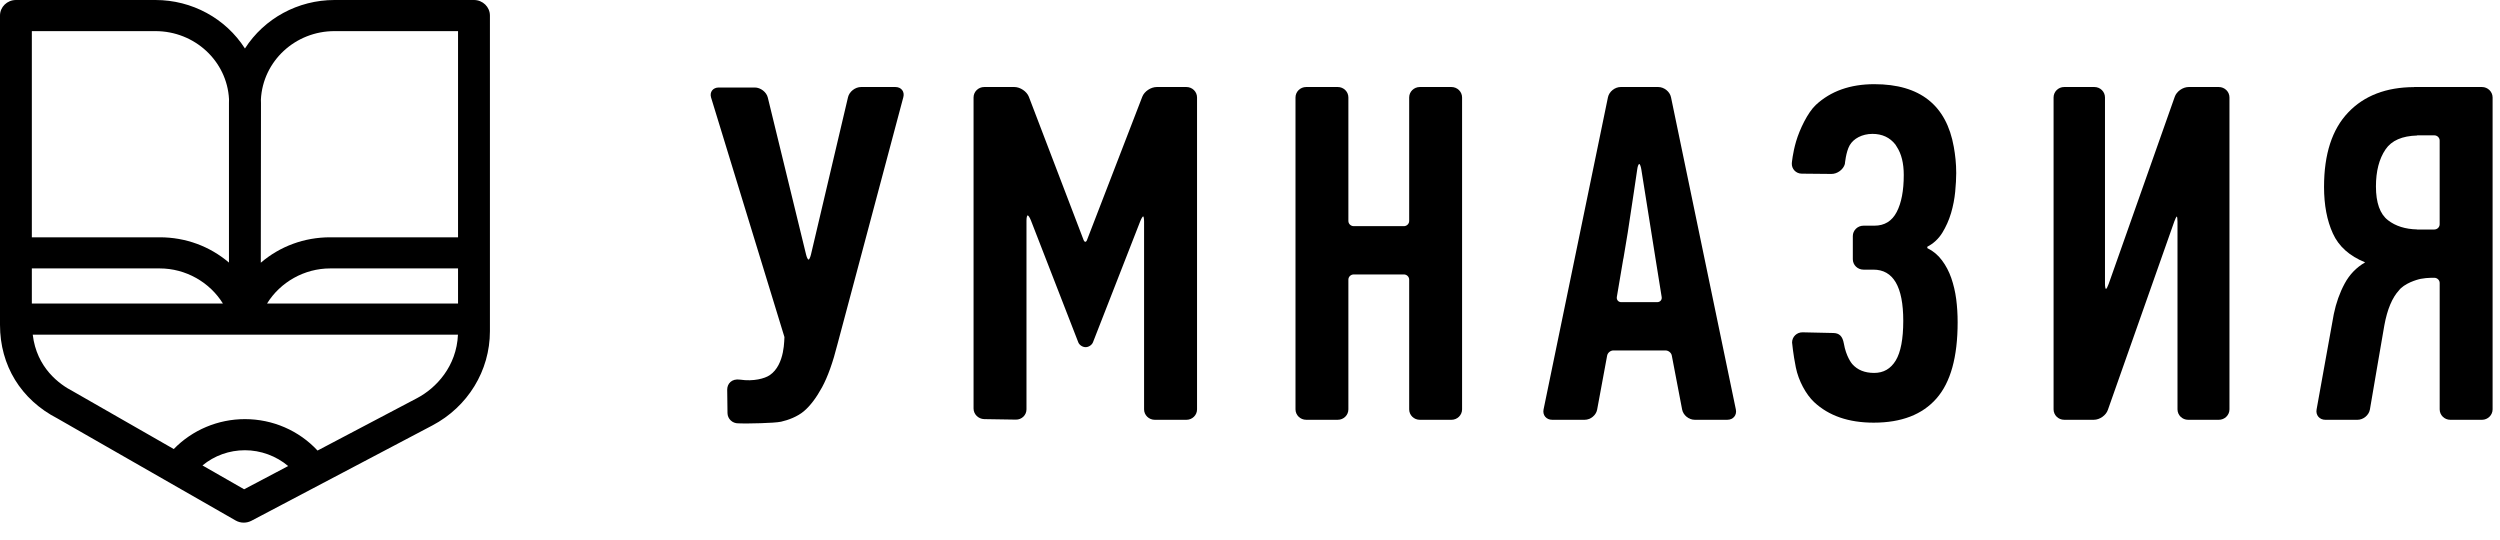 <?xml version="1.0" encoding="UTF-8"?> <svg xmlns="http://www.w3.org/2000/svg" width="125" height="27" viewBox="0 0 125 27" fill="none"> <g clip-path="url(#clip0_20_1150)"> <path d="M44.77 4.351H43.054C42.763 4.351 42.467 4.579 42.401 4.859L40.548 12.728C40.514 12.866 40.462 12.981 40.428 12.981C40.393 12.981 40.336 12.867 40.304 12.728L38.391 4.881C38.326 4.603 38.028 4.375 37.739 4.375H35.938C35.647 4.375 35.473 4.601 35.553 4.874L39.222 16.853C39.204 16.887 39.274 18.238 38.477 18.764C38.237 18.924 37.68 19.082 37.006 18.982C36.573 18.919 36.36 19.195 36.36 19.482L36.375 20.656C36.379 20.942 36.62 21.172 36.913 21.167L37.288 21.175C37.288 21.175 38.694 21.165 39.054 21.085C39.413 21.005 39.877 20.83 40.196 20.559C40.514 20.289 40.816 19.89 41.102 19.365C41.387 18.84 41.644 18.122 41.873 17.212L42.788 13.784L45.167 4.857C45.241 4.578 45.061 4.351 44.77 4.351Z" fill="black"></path> <path d="M59.32 4.351H57.837C57.544 4.351 57.216 4.569 57.114 4.837L54.355 11.988C54.308 12.124 54.226 12.124 54.175 11.988L51.442 4.837C51.337 4.571 51.011 4.351 50.718 4.351H49.212C48.918 4.351 48.678 4.585 48.678 4.872V8.627V8.765V20.426C48.678 20.712 48.918 20.949 49.212 20.956L50.794 20.981C51.085 20.986 51.324 20.756 51.324 20.469V11.031C51.324 10.886 51.35 10.77 51.385 10.77C51.42 10.77 51.49 10.879 51.543 11.013L53.913 17.113C53.962 17.247 54.126 17.357 54.272 17.357H54.289C54.436 17.357 54.597 17.247 54.649 17.113L57.013 11.06C57.065 10.927 57.131 10.819 57.158 10.819C57.185 10.819 57.204 10.936 57.204 11.077V20.469C57.204 20.756 57.446 20.99 57.739 20.99H59.32C59.616 20.99 59.852 20.756 59.852 20.469V8.464V8.37V4.872C59.852 4.585 59.615 4.351 59.32 4.351Z" fill="black"></path> <path d="M72.572 4.351H70.993C70.697 4.351 70.459 4.585 70.459 4.872V11.049C70.459 11.191 70.339 11.308 70.194 11.308H67.688C67.539 11.308 67.419 11.191 67.419 11.049V4.872C67.419 4.585 67.183 4.351 66.89 4.351H65.307C65.016 4.351 64.775 4.585 64.775 4.872V20.469C64.775 20.755 65.016 20.989 65.307 20.989H66.89C67.183 20.989 67.419 20.755 67.419 20.469V13.981C67.419 13.84 67.539 13.722 67.688 13.722H70.194C70.339 13.722 70.459 13.839 70.459 13.981V20.469C70.459 20.756 70.697 20.99 70.993 20.99H72.572C72.865 20.99 73.104 20.756 73.104 20.469V4.872C73.104 4.585 72.864 4.351 72.572 4.351Z" fill="black"></path> <path d="M82.911 4.351H81.035C80.743 4.351 80.458 4.58 80.398 4.861L79.834 7.598L77.177 20.479C77.123 20.759 77.314 20.989 77.606 20.989H79.236C79.529 20.989 79.809 20.758 79.858 20.476L80.357 17.779C80.383 17.638 80.525 17.522 80.67 17.522H83.275C83.422 17.522 83.566 17.638 83.59 17.779L84.106 20.476C84.161 20.758 84.439 20.989 84.735 20.989H86.365C86.659 20.989 86.85 20.759 86.794 20.479L83.55 4.861C83.492 4.58 83.204 4.351 82.911 4.351ZM82.858 15.108H81.063C80.918 15.108 80.821 14.993 80.841 14.853L81.167 12.925L81.171 12.925C81.171 12.925 81.306 12.138 81.387 11.63C81.565 10.493 81.863 8.458 81.863 8.458C81.881 8.317 81.927 8.2 81.963 8.2C81.996 8.2 82.04 8.317 82.064 8.458L82.775 12.925L83.084 14.852C83.107 14.993 83.005 15.108 82.858 15.108Z" fill="black"></path> <path d="M97.563 13.9C97.449 13.574 97.295 13.279 97.099 13.018C96.903 12.754 96.66 12.55 96.366 12.406V12.336C96.674 12.176 96.925 11.944 97.113 11.642C97.298 11.34 97.448 11.009 97.554 10.65C97.659 10.292 97.726 9.936 97.76 9.586C97.793 9.235 97.811 8.925 97.811 8.654C97.811 8.174 97.762 7.747 97.69 7.345C97.322 5.264 96.004 4.209 93.719 4.209C92.51 4.209 91.536 4.555 90.791 5.247C90.384 5.627 89.983 6.469 89.807 7.063C89.632 7.657 89.591 8.159 89.591 8.159C89.574 8.444 89.796 8.681 90.087 8.683L91.571 8.697C91.864 8.7 92.168 8.476 92.243 8.201C92.243 8.201 92.295 7.597 92.483 7.266C92.671 6.935 93.099 6.694 93.622 6.694C94.11 6.694 94.495 6.874 94.772 7.23C94.797 7.266 94.816 7.308 94.843 7.345C95.071 7.694 95.188 8.159 95.188 8.75C95.188 9.53 95.071 10.149 94.834 10.602C94.597 11.057 94.225 11.284 93.719 11.284H93.653H93.174C92.88 11.284 92.641 11.518 92.641 11.802V12.962C92.641 13.25 92.88 13.482 93.174 13.482H93.653H93.669C94.665 13.482 95.163 14.336 95.163 16.041C95.163 16.949 95.037 17.61 94.787 18.025C94.535 18.44 94.177 18.646 93.707 18.646C93.237 18.646 92.874 18.499 92.613 18.204C92.569 18.155 92.302 17.809 92.194 17.183C92.126 16.8 91.96 16.657 91.667 16.65L90.136 16.616C89.841 16.609 89.604 16.839 89.604 17.125C89.604 17.125 89.656 17.7 89.791 18.368C89.924 19.037 90.303 19.728 90.705 20.104C91.438 20.791 92.433 21.133 93.686 21.133C95.07 21.133 96.115 20.73 96.821 19.926C97.53 19.122 97.882 17.851 97.882 16.114C97.882 15.714 97.858 15.33 97.81 14.954C97.76 14.578 97.676 14.227 97.563 13.9Z" fill="black"></path> <path d="M110.94 4.351H109.433C109.14 4.351 108.825 4.574 108.735 4.846L105.432 14.201C105.384 14.338 105.325 14.448 105.298 14.448C105.273 14.448 105.249 14.331 105.249 14.188V4.872C105.249 4.585 105.013 4.351 104.718 4.351H103.209C102.916 4.351 102.679 4.585 102.679 4.872V20.469C102.679 20.755 102.916 20.989 103.209 20.989H104.693C104.986 20.989 105.302 20.766 105.393 20.496L108.716 11.072C108.766 10.938 108.818 10.826 108.84 10.826C108.859 10.826 108.875 10.944 108.875 11.086V20.469C108.875 20.756 109.113 20.99 109.407 20.99H110.94C111.233 20.99 111.473 20.756 111.473 20.469V4.872C111.474 4.585 111.233 4.351 110.94 4.351Z" fill="black"></path> <path d="M124.098 4.351H120.854H120.731H120.712C120.712 4.351 120.705 4.354 120.698 4.355C119.313 4.362 118.214 4.78 117.415 5.617C116.605 6.462 116.202 7.704 116.202 9.344C116.202 10.253 116.349 11.027 116.643 11.671C116.935 12.319 117.475 12.8 118.257 13.118C117.817 13.373 117.475 13.727 117.231 14.182C116.986 14.638 116.805 15.144 116.69 15.703L116.237 18.212L115.829 20.477C115.779 20.759 115.975 20.99 116.269 20.99H117.872C118.168 20.99 118.444 20.759 118.495 20.477L118.882 18.212L119.215 16.279C119.364 15.457 119.616 14.875 119.952 14.513C119.952 14.513 120.006 14.444 120.037 14.417C120.419 14.065 121.035 13.942 121.035 13.942C121.179 13.913 121.418 13.889 121.564 13.889H121.717C121.861 13.889 121.984 14.007 121.984 14.149V20.469C121.984 20.756 122.223 20.99 122.516 20.99H124.099C124.388 20.99 124.63 20.756 124.63 20.469V12.953V12.115V4.872C124.629 4.585 124.387 4.351 124.098 4.351ZM121.983 11.215C121.983 11.358 121.861 11.475 121.716 11.475H120.854V11.471C120.267 11.457 119.781 11.307 119.398 11.01C118.997 10.699 118.797 10.137 118.797 9.324C118.797 8.559 118.956 7.942 119.276 7.471C119.579 7.023 120.111 6.796 120.855 6.776V6.769L120.867 6.767C120.988 6.767 121.118 6.767 121.22 6.767H121.716C121.861 6.767 121.983 6.884 121.983 7.027V11.215Z" fill="black"></path> <path d="M23.698 0H16.725C14.897 0 13.211 0.921 12.247 2.425C11.285 0.921 9.6 0 7.771 0H0.798C0.358 0 0 0.349 0 0.777V16.241C0 18.276 1.049 19.983 2.869 20.921L11.786 26.027C11.908 26.096 12.047 26.132 12.186 26.132C12.32 26.132 12.448 26.101 12.568 26.04L21.613 21.275C23.391 20.34 24.496 18.534 24.496 16.562V0.777C24.496 0.349 24.138 0 23.698 0ZM13.045 4.977C13.143 3.058 14.759 1.556 16.725 1.556H22.902V11.865H16.508C15.216 11.865 14.001 12.313 13.04 13.136L13.049 5.152C13.049 5.089 13.047 5.025 13.045 4.977ZM16.508 13.421H22.902V15.178H13.351C14.015 14.101 15.222 13.421 16.508 13.421ZM22.898 16.733C22.829 18.315 21.811 19.404 20.855 19.906L15.877 22.528C14.948 21.527 13.634 20.956 12.246 20.956C10.901 20.956 9.614 21.5 8.688 22.452L3.643 19.563C2.967 19.215 1.834 18.392 1.637 16.733H22.898ZM1.592 11.865V1.556H7.771C9.738 1.556 11.354 3.059 11.451 4.962C11.449 5.025 11.448 5.089 11.448 5.152V13.129C10.488 12.311 9.277 11.865 7.988 11.865H1.592ZM11.147 15.178H1.592V13.421H7.987C9.275 13.421 10.481 14.101 11.147 15.178ZM14.409 23.302L12.206 24.464L10.124 23.272C10.719 22.78 11.463 22.512 12.247 22.512C13.035 22.512 13.809 22.797 14.409 23.302Z" fill="black"></path> </g> <defs> <clipPath id="clip0_20_1150"> <rect width="124.629" height="26.132" fill="white"></rect> </clipPath> </defs> </svg> 